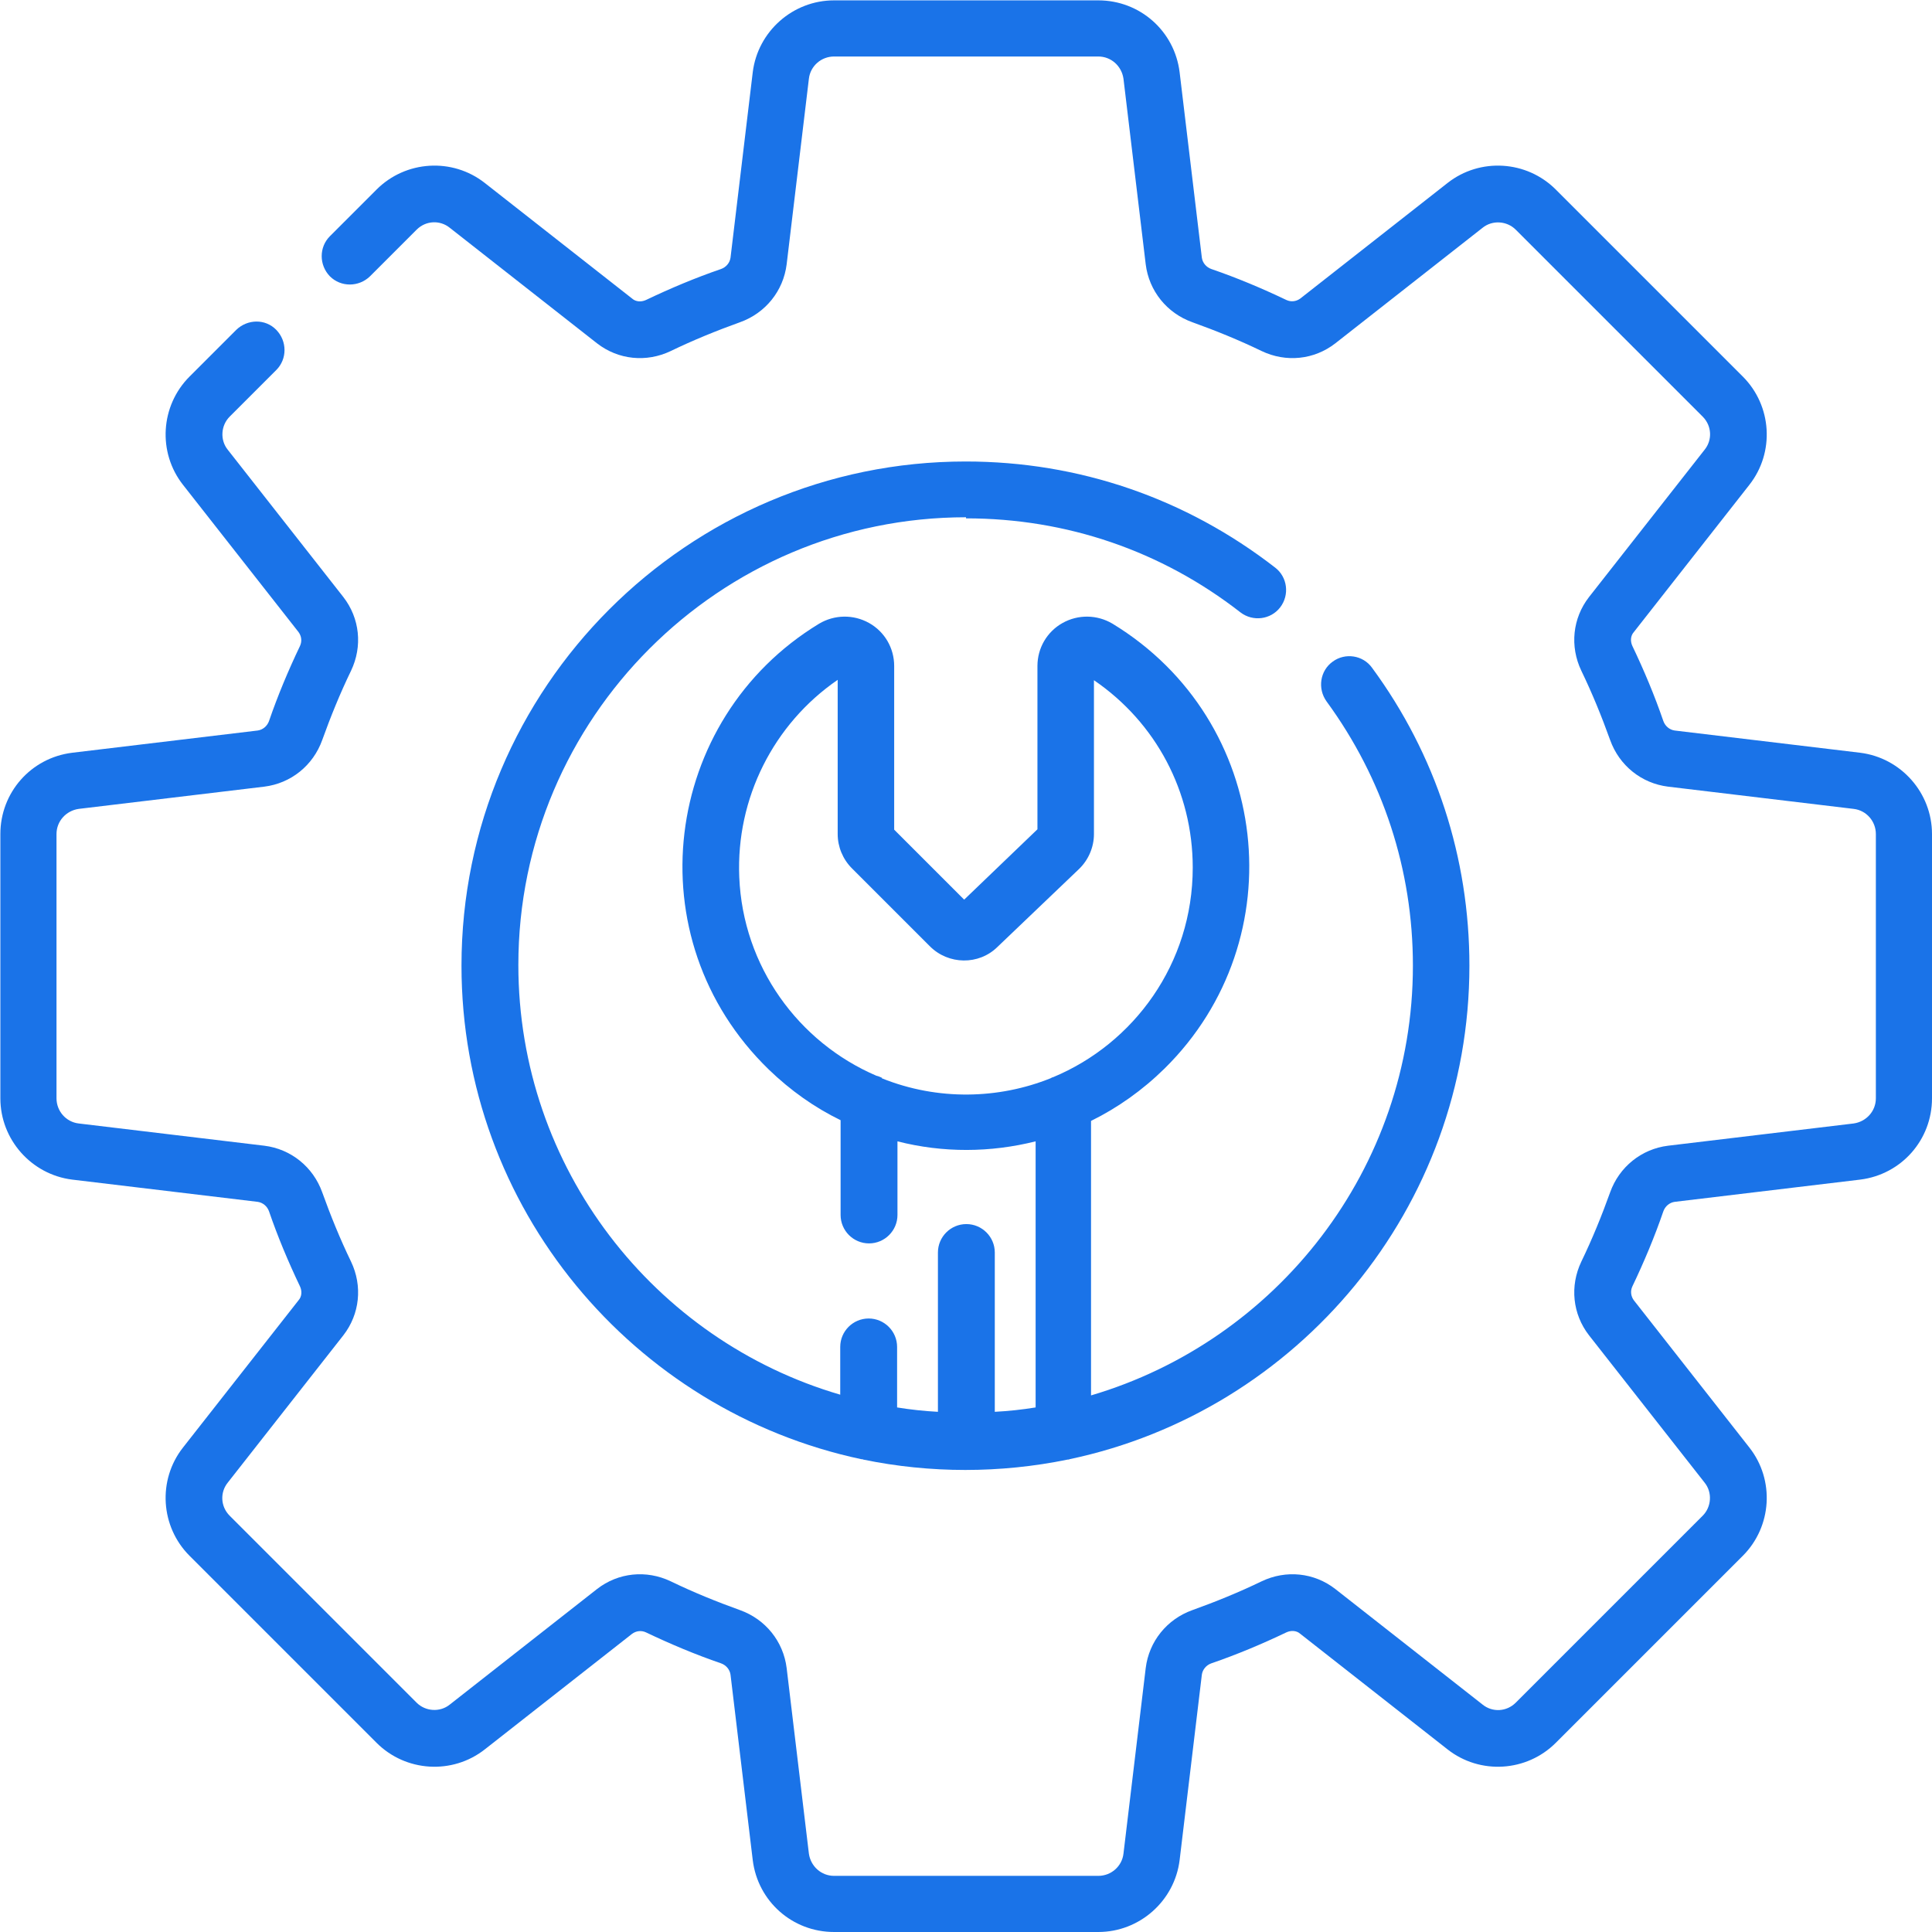 <?xml version="1.0" encoding="UTF-8"?>
<svg id="Layer_2" data-name="Layer 2" xmlns="http://www.w3.org/2000/svg" viewBox="0 0 53 53">
  <defs>
    <style>
      .cls-1 {
        fill: #1a73e8;
      }
    </style>
  </defs>
  <g id="Layer_1-2" data-name="Layer 1">
    <g>
      <path class="cls-1" d="M26.5,14.22c2.76,0,5.36,.89,7.53,2.58,.34,.26,.83,.2,1.09-.14,.26-.34,.2-.83-.14-1.09-2.45-1.9-5.38-2.91-8.49-2.91-7.63,0-13.83,6.21-13.83,13.83,0,6.65,4.71,12.21,10.97,13.54,.02,0,.04,0,.05,.01,1.84,.38,3.76,.38,5.61,0,.02,0,.04,0,.05-.01,6.26-1.32,10.97-6.89,10.97-13.54,0-2.96-.92-5.79-2.67-8.17-.25-.35-.74-.42-1.08-.17-.35,.25-.42,.74-.17,1.09,1.55,2.12,2.37,4.62,2.37,7.25,0,5.58-3.74,10.29-8.83,11.79v-7.53c.73-.36,1.41-.84,2.02-1.44,3.59-3.54,2.94-9.54-1.43-12.2-.42-.25-.94-.26-1.37-.02-.43,.24-.69,.69-.69,1.18v4.48l-2.01,1.93-1.92-1.92v-4.49c0-.49-.26-.94-.69-1.18-.43-.24-.95-.23-1.37,.02-4.3,2.61-5.09,8.63-1.38,12.23,.59,.57,1.25,1.04,1.97,1.39v2.6c0,.43,.35,.78,.78,.78s.78-.35,.78-.78v-2.02c1.25,.32,2.56,.31,3.79,0v7.3c-.37,.06-.74,.1-1.12,.12v-4.37c0-.43-.35-.78-.78-.78s-.78,.35-.78,.78v4.37c-.38-.02-.75-.06-1.12-.12v-1.66c0-.43-.35-.78-.78-.78s-.78,.35-.78,.78v1.31c-5.1-1.49-8.83-6.21-8.83-11.79,0-6.77,5.51-12.28,12.28-12.28Zm-2.3,15.35s-.1-.05-.16-.06c-2.14-.92-3.66-3-3.76-5.45-.09-2.16,.94-4.2,2.7-5.41v4.23c0,.35,.14,.69,.39,.94l2.14,2.14c.51,.51,1.34,.52,1.85,.02l2.24-2.14c.26-.25,.41-.6,.41-.96v-4.22c1.7,1.16,2.71,3.06,2.71,5.14,0,2.64-1.62,4.83-3.83,5.75-.02,0-.05,.02-.07,.03-1.42,.57-3.09,.62-4.63,0Z"/>
      <path class="cls-1" d="M51.03,20.65l-5.09-.61c-.14-.02-.26-.12-.31-.26-.24-.7-.53-1.39-.85-2.06-.06-.13-.05-.28,.04-.38l3.17-4.04c.7-.89,.62-2.17-.18-2.97l-5.13-5.13c-.8-.8-2.08-.88-2.97-.18l-4.04,3.17c-.11,.08-.25,.1-.38,.04-.67-.32-1.36-.61-2.06-.85-.14-.05-.24-.17-.26-.31l-.61-5.09c-.14-1.13-1.09-1.97-2.23-1.97h-7.25c-1.13,0-2.09,.85-2.23,1.97l-.61,5.09c-.02,.14-.12,.26-.26,.31-.7,.24-1.39,.53-2.06,.85-.13,.06-.28,.05-.38-.04l-4.04-3.17c-.89-.7-2.17-.62-2.97,.18l-1.28,1.28c-.3,.3-.3,.79,0,1.1,.3,.3,.79,.3,1.1,0l1.28-1.28c.25-.25,.64-.27,.91-.05l4.04,3.17c.58,.45,1.35,.53,2.02,.21,.62-.3,1.26-.56,1.9-.79,.7-.25,1.19-.86,1.28-1.59l.61-5.09c.04-.35,.34-.61,.69-.61h7.25c.35,0,.64,.26,.69,.61l.61,5.09c.09,.73,.58,1.34,1.28,1.59,.64,.23,1.28,.49,1.9,.79,.67,.32,1.44,.24,2.02-.21l4.04-3.17c.27-.22,.67-.19,.91,.05l5.13,5.13c.25,.25,.27,.64,.05,.91l-3.17,4.04c-.45,.58-.53,1.35-.21,2.02,.3,.62,.56,1.26,.79,1.9,.25,.7,.86,1.19,1.59,1.28l5.09,.61c.35,.04,.61,.34,.61,.69v7.25c0,.35-.26,.64-.61,.69l-5.09,.61c-.73,.09-1.34,.58-1.59,1.28-.23,.64-.49,1.28-.79,1.9-.32,.67-.24,1.44,.21,2.02l3.17,4.04c.22,.27,.19,.67-.05,.91l-5.13,5.13c-.25,.25-.64,.27-.91,.05l-4.04-3.17c-.58-.45-1.35-.53-2.02-.21-.62,.3-1.26,.56-1.9,.79-.7,.25-1.19,.86-1.28,1.59l-.61,5.09c-.04,.35-.34,.61-.69,.61h-7.25c-.35,0-.64-.26-.69-.61l-.61-5.09c-.09-.73-.58-1.34-1.28-1.59-.64-.23-1.28-.49-1.9-.79-.67-.32-1.44-.24-2.02,.21l-4.04,3.17c-.27,.22-.67,.19-.91-.05l-5.13-5.13c-.25-.25-.27-.64-.05-.91l3.17-4.04c.45-.58,.53-1.35,.21-2.02-.3-.62-.56-1.26-.79-1.9-.25-.7-.86-1.19-1.59-1.28l-5.09-.61c-.35-.04-.61-.34-.61-.69v-7.25c0-.35,.26-.64,.61-.69l5.09-.61c.73-.09,1.34-.58,1.59-1.28,.23-.64,.49-1.28,.79-1.9,.32-.67,.24-1.44-.21-2.02l-3.17-4.04c-.22-.27-.19-.67,.05-.91l1.28-1.28c.3-.3,.3-.79,0-1.1s-.79-.3-1.1,0l-1.28,1.28c-.8,.8-.88,2.08-.18,2.97l3.17,4.04c.08,.11,.1,.25,.04,.38-.32,.67-.61,1.36-.85,2.06-.05,.14-.17,.24-.31,.26l-5.09,.61c-1.13,.14-1.97,1.09-1.97,2.23v7.25c0,1.13,.85,2.09,1.97,2.23l5.09,.61c.14,.02,.26,.12,.31,.26,.24,.7,.53,1.39,.85,2.06,.06,.13,.05,.28-.04,.38l-3.17,4.04c-.7,.89-.62,2.17,.18,2.97l5.13,5.13c.8,.8,2.08,.88,2.97,.18l4.04-3.17c.11-.08,.25-.1,.38-.04,.67,.32,1.36,.61,2.06,.85,.14,.05,.24,.17,.26,.31l.61,5.09c.14,1.13,1.09,1.97,2.23,1.97h7.25c1.13,0,2.09-.85,2.23-1.97l.61-5.09c.02-.14,.12-.26,.26-.31,.7-.24,1.39-.53,2.06-.85,.13-.06,.28-.05,.38,.04l4.04,3.17c.89,.7,2.17,.62,2.97-.18l5.13-5.13c.8-.8,.88-2.08,.18-2.97l-3.17-4.04c-.08-.11-.1-.25-.04-.38,.32-.67,.61-1.36,.85-2.06,.05-.14,.17-.24,.31-.26l5.09-.61c1.13-.14,1.97-1.09,1.97-2.23v-7.25c0-1.13-.85-2.09-1.97-2.23Z"/>
    </g>
  </g>
</svg>